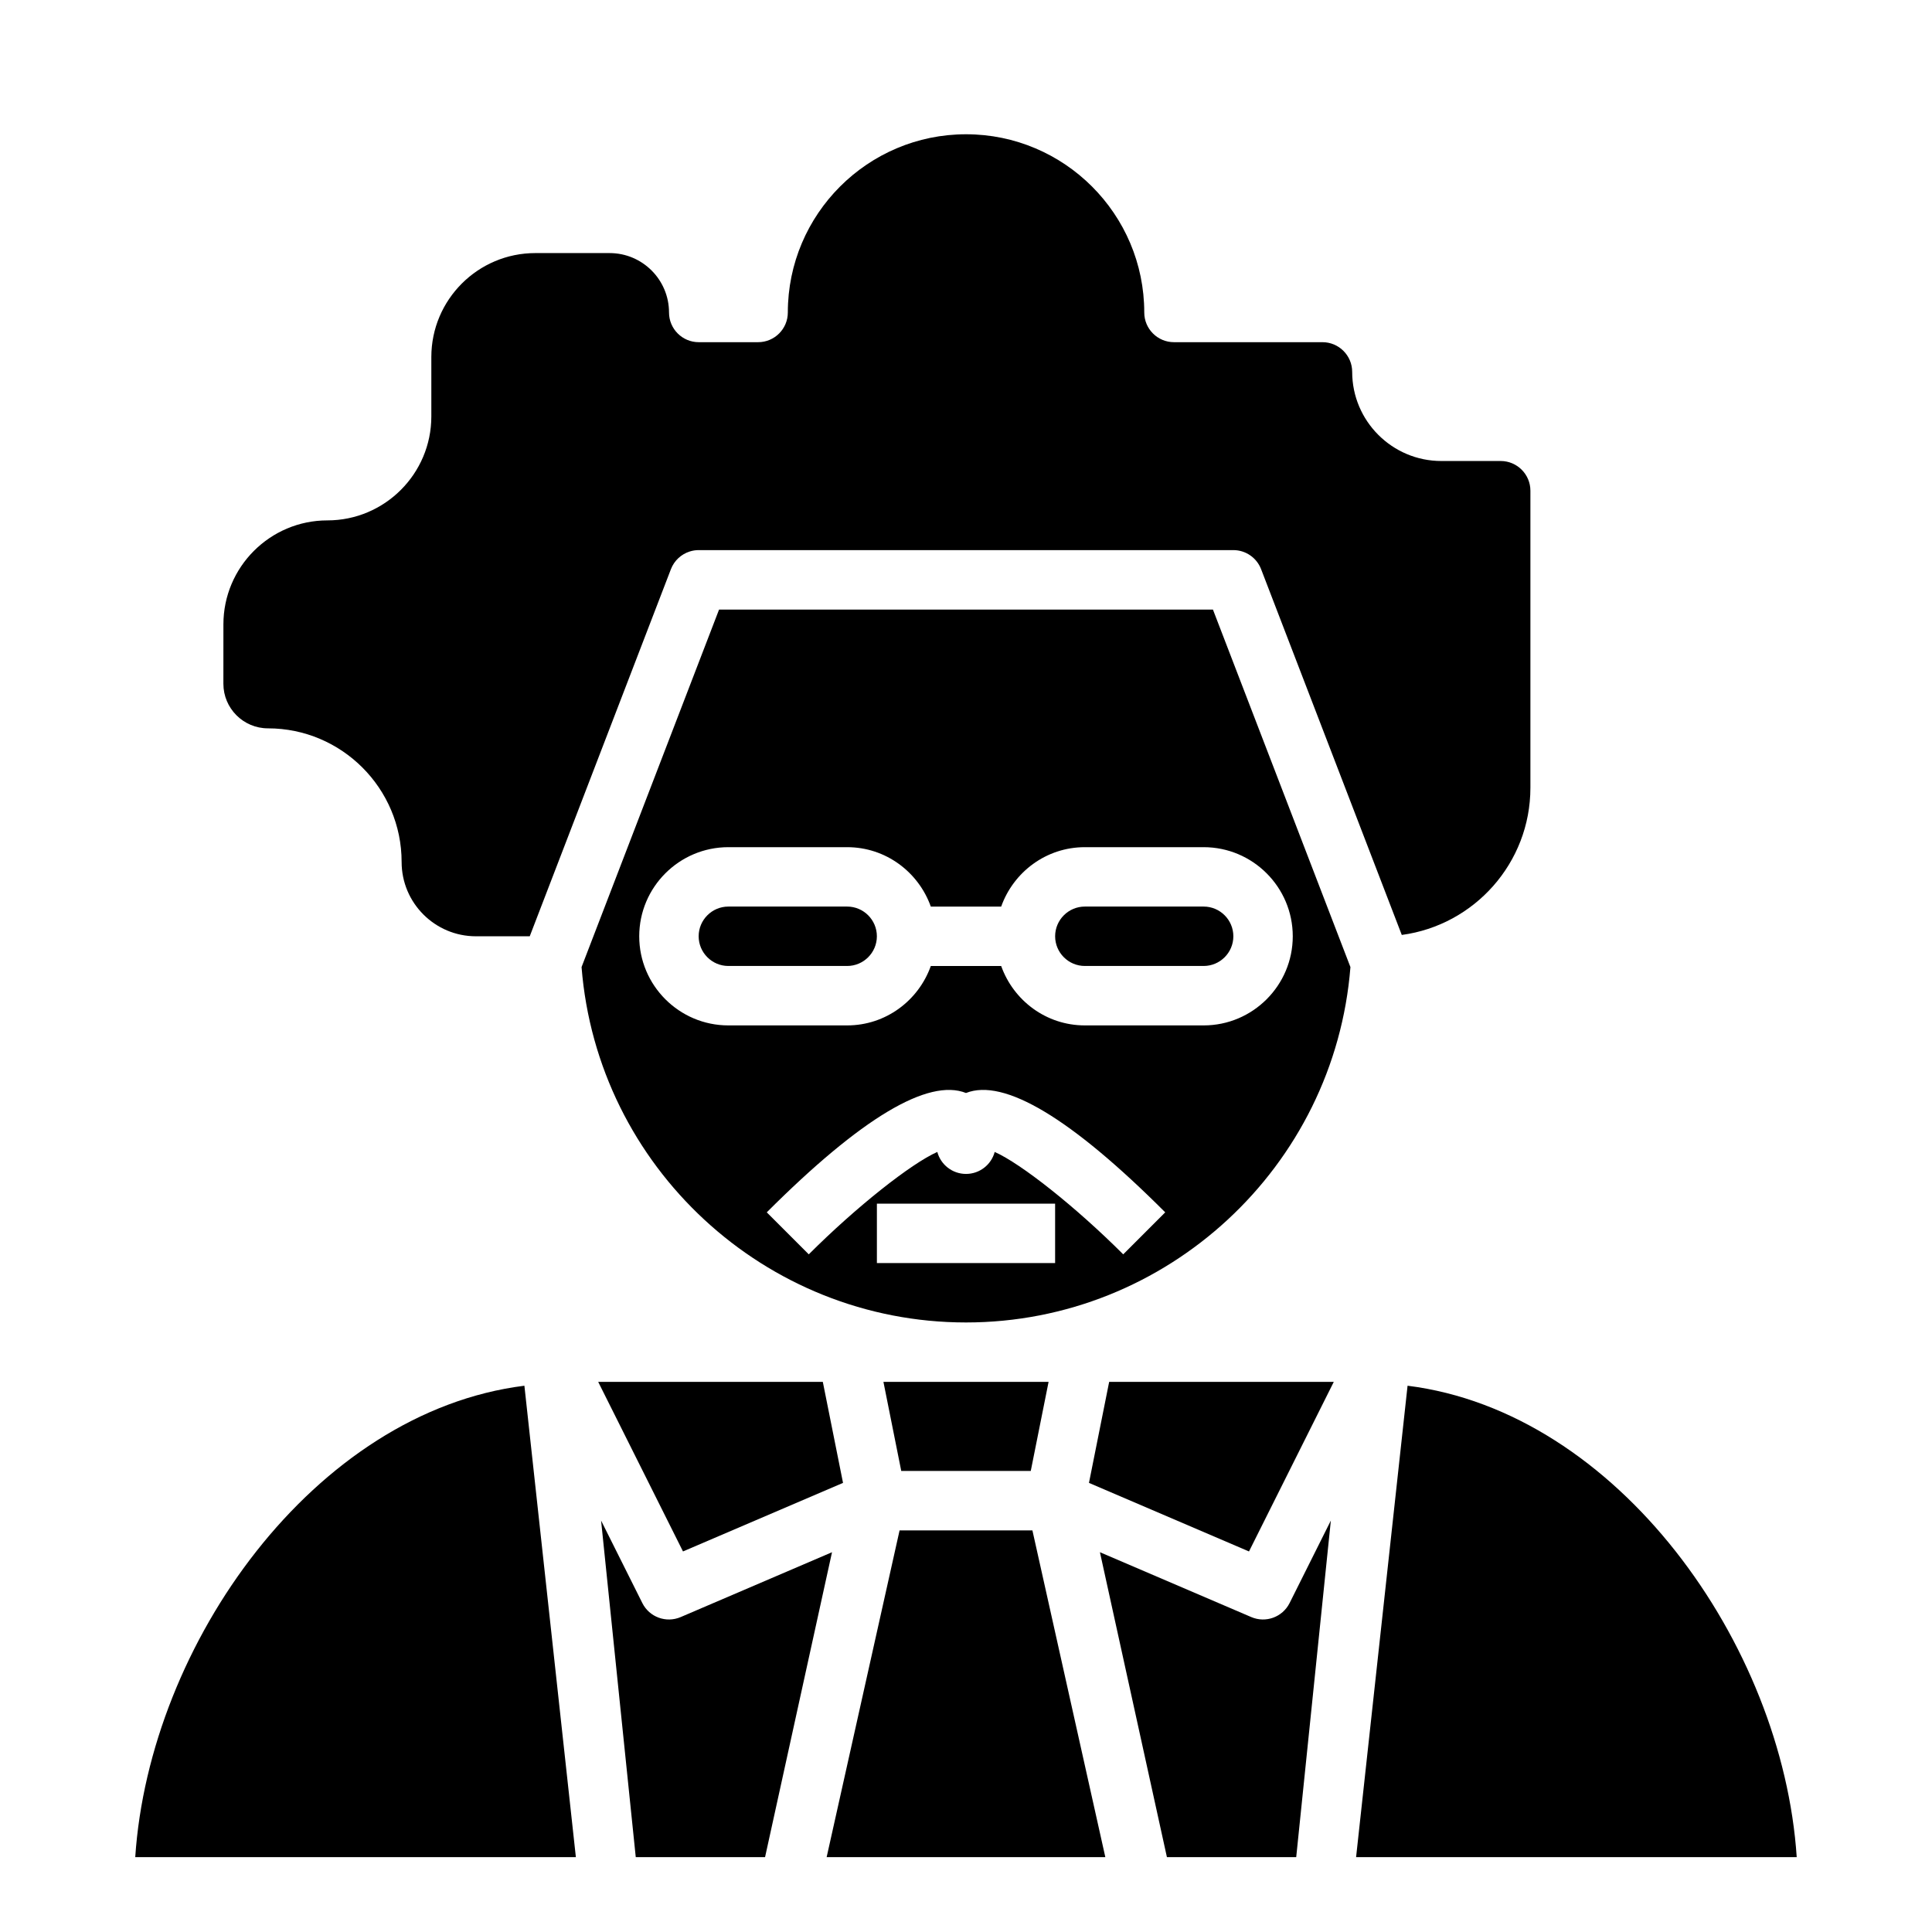<?xml version="1.0" encoding="UTF-8"?>
<!-- Uploaded to: ICON Repo, www.iconrepo.com, Generator: ICON Repo Mixer Tools -->
<svg fill="#000000" width="800px" height="800px" version="1.1" viewBox="144 144 512 512" xmlns="http://www.w3.org/2000/svg">
 <g>
  <path d="m203.2 325.21c0 6.508 5.297 11.809 11.809 11.809 19.531 0 35.426 15.895 35.426 35.426 0 10.848 8.832 19.68 19.68 19.68h14.273l37.414-97.289c0.883-2.281 2.738-3.977 4.992-4.684 0.75-0.238 1.547-0.367 2.356-0.367h141.7c3.258 0 6.18 2.008 7.352 5.047l24.617 64 12.668 32.938c19.223-2.582 34.086-19.09 34.086-39.008v-78.719c0-4.336-3.535-7.871-7.871-7.871h-15.742c-13.02 0-23.617-10.598-23.617-23.617 0-4.336-3.535-7.871-7.871-7.871h-39.359c-4.344 0-7.871-3.527-7.871-7.871 0-26.047-21.184-47.23-47.23-47.23s-47.23 21.184-47.23 47.23c0 4.344-3.527 7.871-7.871 7.871h-15.742c-4.344 0-7.871-3.527-7.871-7.871 0-8.684-7.062-15.742-15.742-15.742h-19.68c-15.207-0.004-27.566 12.355-27.566 27.547v15.742c0 15.191-12.359 27.551-27.551 27.551-15.191 0.004-27.551 12.363-27.551 27.555z"/>
  <path d="m346.75 636.16 17.742-80.805-40.117 17.191c-3.856 1.637-8.281 0.008-10.148-3.715l-10.934-21.867 9.188 89.195z"/>
  <path d="m282.97 511.23c-55.633 6.949-99.383 68.383-103.13 124.93h116.77z"/>
  <path d="m367.41 536.98-5.356-26.773h-59.527l22.473 44.941z"/>
  <path d="m382.84 533.82h34.324l4.723-23.617h-43.77z"/>
  <path d="m517.02 511.23-13.641 124.93h116.77c-3.746-56.547-47.5-117.98-103.13-124.93z"/>
  <path d="m437.94 510.21-5.352 26.773 42.406 18.168 22.473-44.941z"/>
  <path d="m487.51 636.16 9.18-89.199-10.934 21.867c-1.867 3.723-6.312 5.359-10.148 3.715l-40.117-17.191 17.754 80.809z"/>
  <path d="m417.6 549.57h-35.203l-19.328 86.594h73.855z"/>
  <path d="m368.51 384.25h-31.488c-4.336 0-7.871 3.535-7.871 7.871s3.535 7.871 7.871 7.871h31.488c4.336 0 7.871-3.535 7.871-7.871s-3.535-7.871-7.871-7.871z"/>
  <path d="m462.98 384.25h-31.488c-4.336 0-7.871 3.535-7.871 7.871s3.535 7.871 7.871 7.871h31.488c4.336 0 7.871-3.535 7.871-7.871s-3.535-7.871-7.871-7.871z"/>
  <path d="m465.44 305.54h-130.88l-36.441 94.746c4.191 52.957 48.621 94.18 101.88 94.18s97.691-41.227 101.88-94.18zm-41.824 173.18h-47.23v-15.742h47.23zm18.051-2.305c-12.668-12.66-27.168-24.098-34.062-27.137-0.895 3.356-3.965 5.824-7.602 5.824s-6.707-2.473-7.606-5.824c-6.894 3.047-21.395 14.477-34.062 27.137l-11.133-11.133c24.992-24.992 42.77-35.605 52.797-31.629 10.059-3.984 27.812 6.629 52.797 31.629zm21.312-60.672h-31.488c-10.25 0-18.91-6.606-22.168-15.742h-18.648c-3.258 9.141-11.918 15.742-22.168 15.742h-31.488c-13.02 0-23.617-10.598-23.617-23.617s10.598-23.617 23.617-23.617h31.488c10.25 0 18.91 6.606 22.168 15.742h18.648c3.258-9.141 11.918-15.742 22.168-15.742h31.488c13.02 0 23.617 10.598 23.617 23.617-0.004 13.023-10.598 23.617-23.617 23.617z"/>
 </g>
</svg>